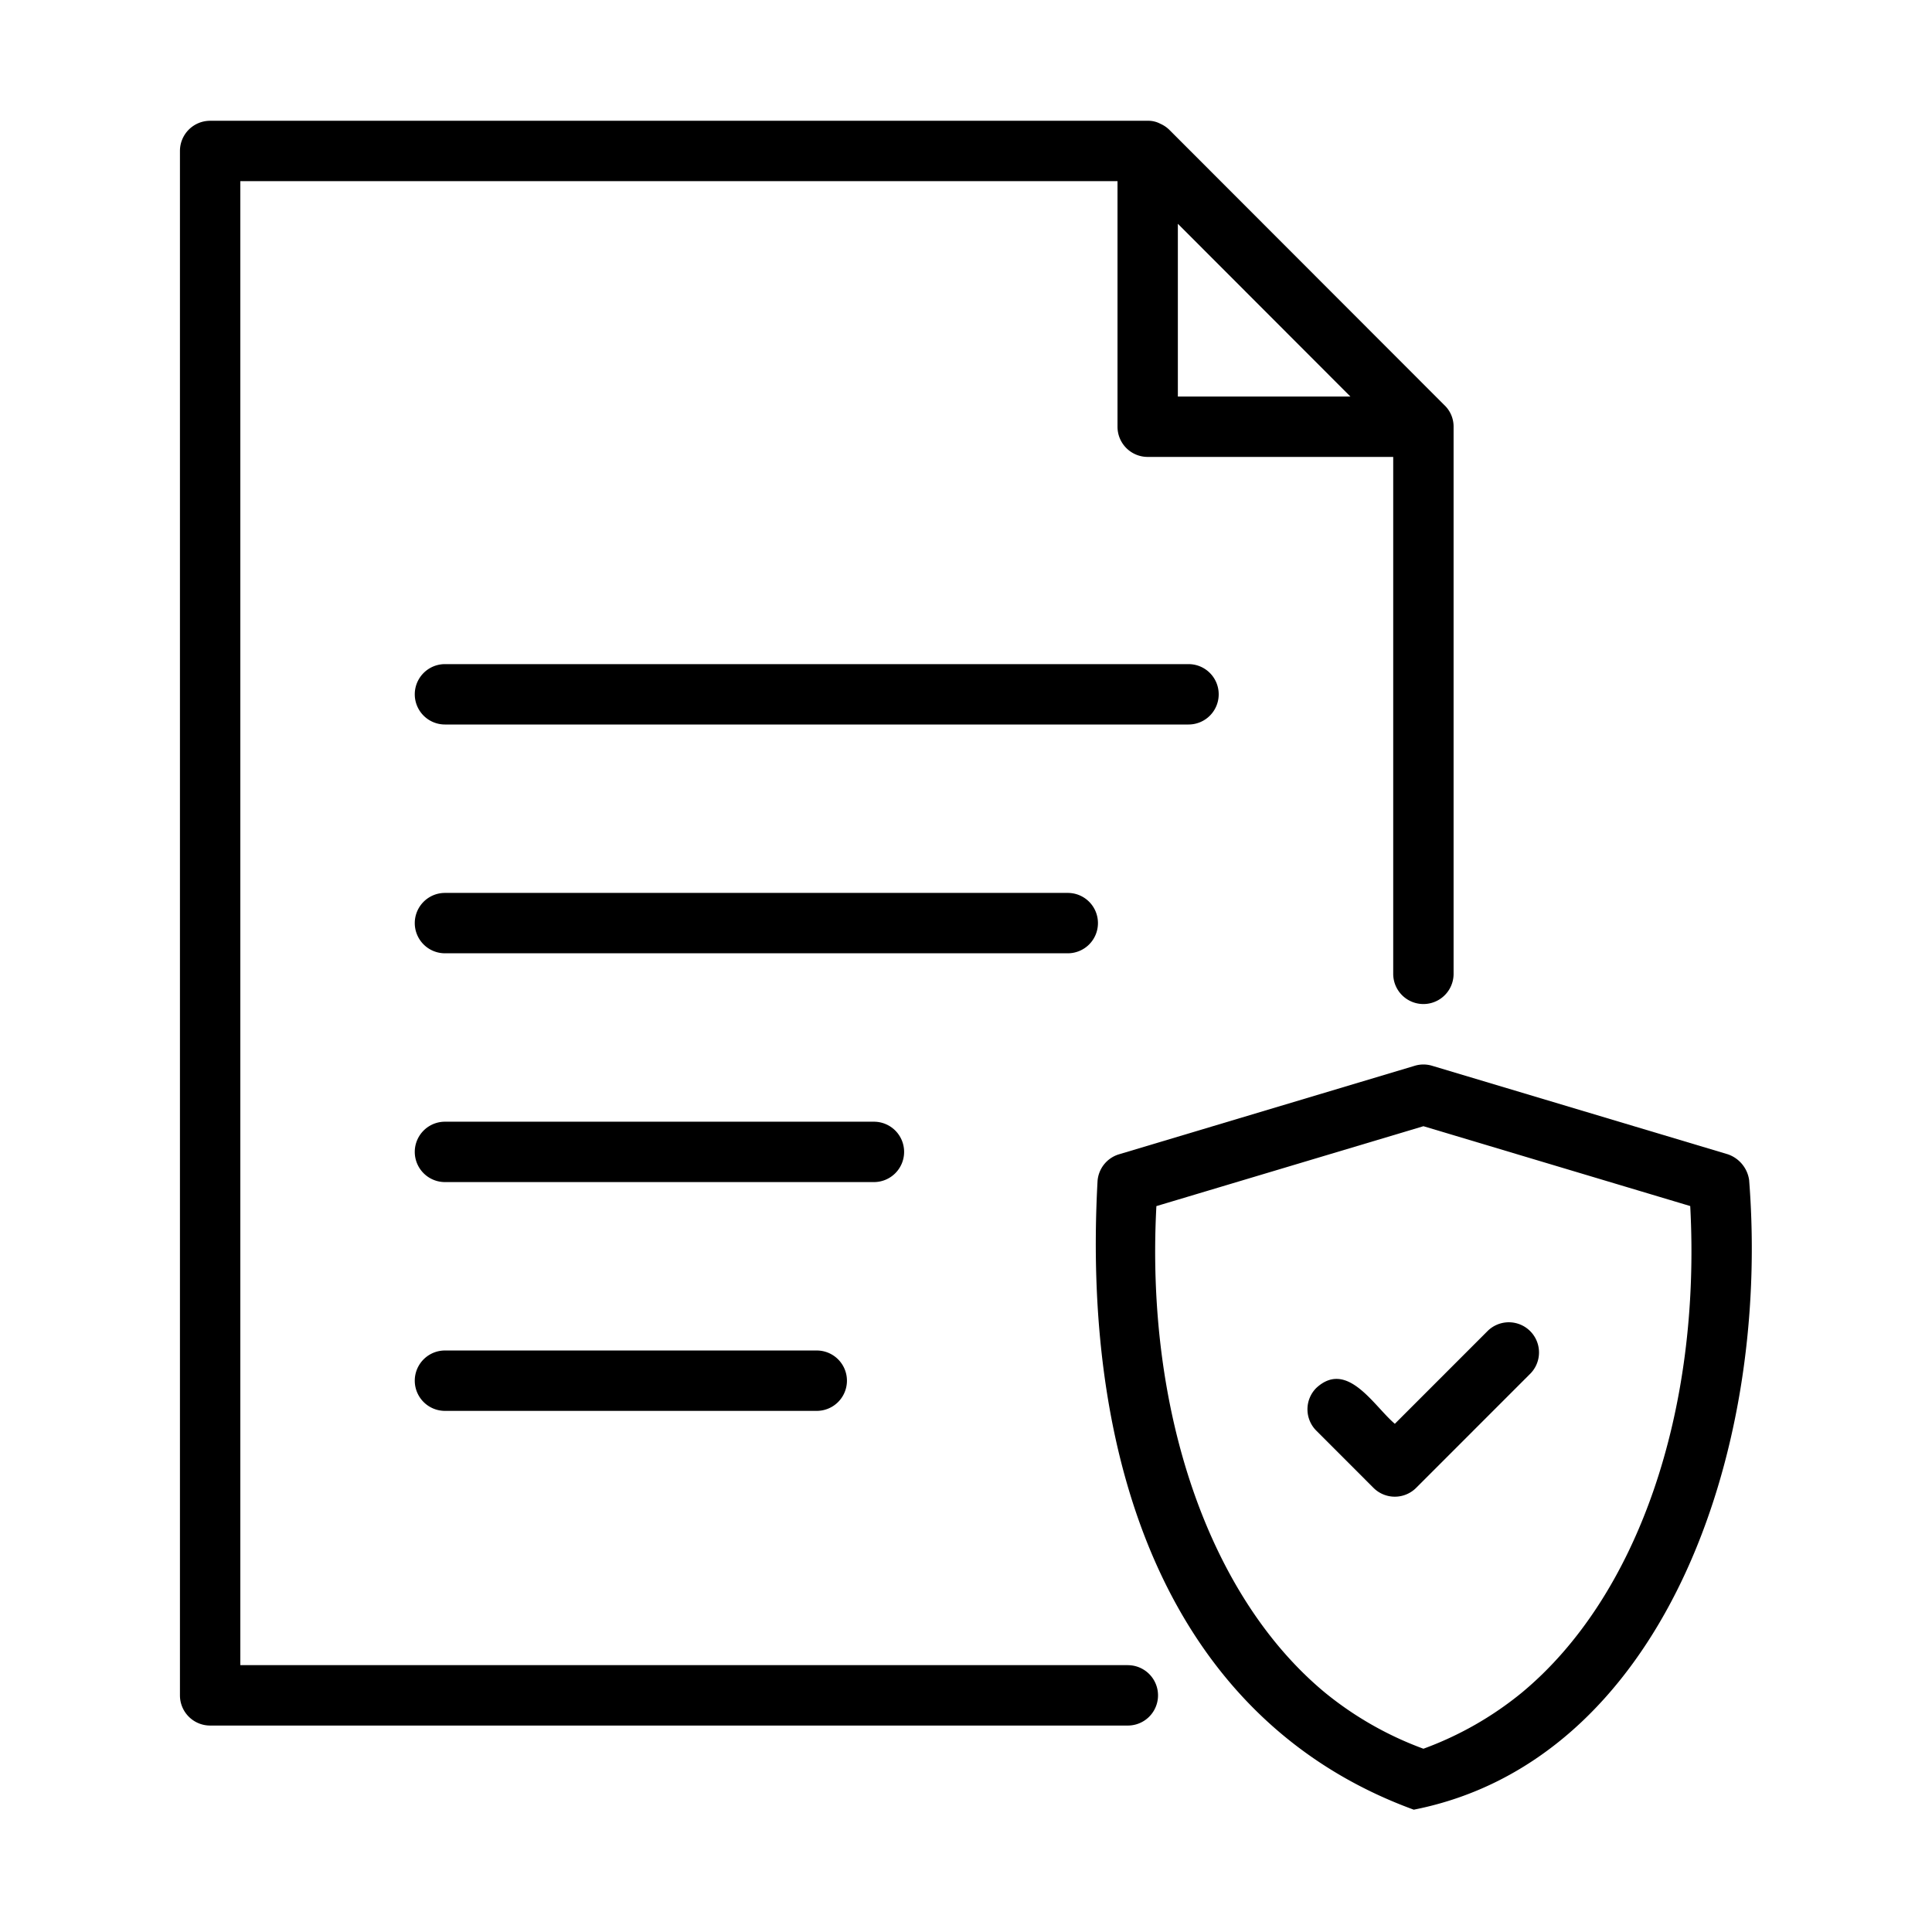 <svg xmlns="http://www.w3.org/2000/svg" id="Line" height="512" viewBox="0 0 64 64" width="512"><path d="m37.361 55.16h-29.4v-49.16h29.058v8.136a.999.999 0 0 0 1 1h8.133v17.124a1 1 0 0 0 2 0v-18.114a.978.978 0 0 0 -.31-.73l-9.113-9.122a.995.995 0 0 0 -.289-.193.844.844 0 0 0 -.418-.1h-31.061a1.0 1 0 0 0 -1 1v51.16a1.0 1 0 0 0 1 1h30.4a1 1 0 0 0 0-2zm1.657-47.747 5.716 5.723h-5.716z"></path><path d="m29.95 38.158a1.0 1 0 0 0 -1-1h-14.21a1 1 0 0 0 0 2h14.21a1.0 1 0 0 0 1-1z"></path><path d="m14.74 44.737a1 1 0 0 0 0 2h12.316a1 1 0 0 0 -0-2z"></path><path d="m36.371 30.579a.999.999 0 0 0 -1-1h-20.631a1 1 0 1 0 0 2h20.631a.999.999 0 0 0 1-1z"></path><path d="m40.371 23a.999.999 0 0 0 -1-1h-24.631a1 1 0 0 0 0 2h24.631a.999.999 0 0 0 1-1z"></path><path d="m57.944 39.103a1.06 1.06 0 0 0 -.706-.865l-9.798-2.933a.991.991 0 0 0 -.574 0l-9.798 2.933a1.001 1.001 0 0 0 -.71.881c-.529 9.616 2.505 17.918 10.475 20.829 8.142-1.605 11.828-11.67 11.11-20.845zm-7.534 16.97a11.224 11.224 0 0 1 -3.257 1.856 11.315 11.315 0 0 1 -3.264-1.861c-3.836-3.18-5.946-9.311-5.582-16.114l8.846-2.647 8.838 2.645c.364 6.803-1.742 12.939-5.581 16.121z"></path><path d="m49.288 44.082-3.082 3.083c-.688-.578-1.576-2.137-2.602-1.187a1.0 1 0 0 0 0 1.414l1.894 1.895a1.0 1 0 0 0 1.414 0l3.789-3.79a1 1 0 0 0 -1.414-1.414z"></path></svg>